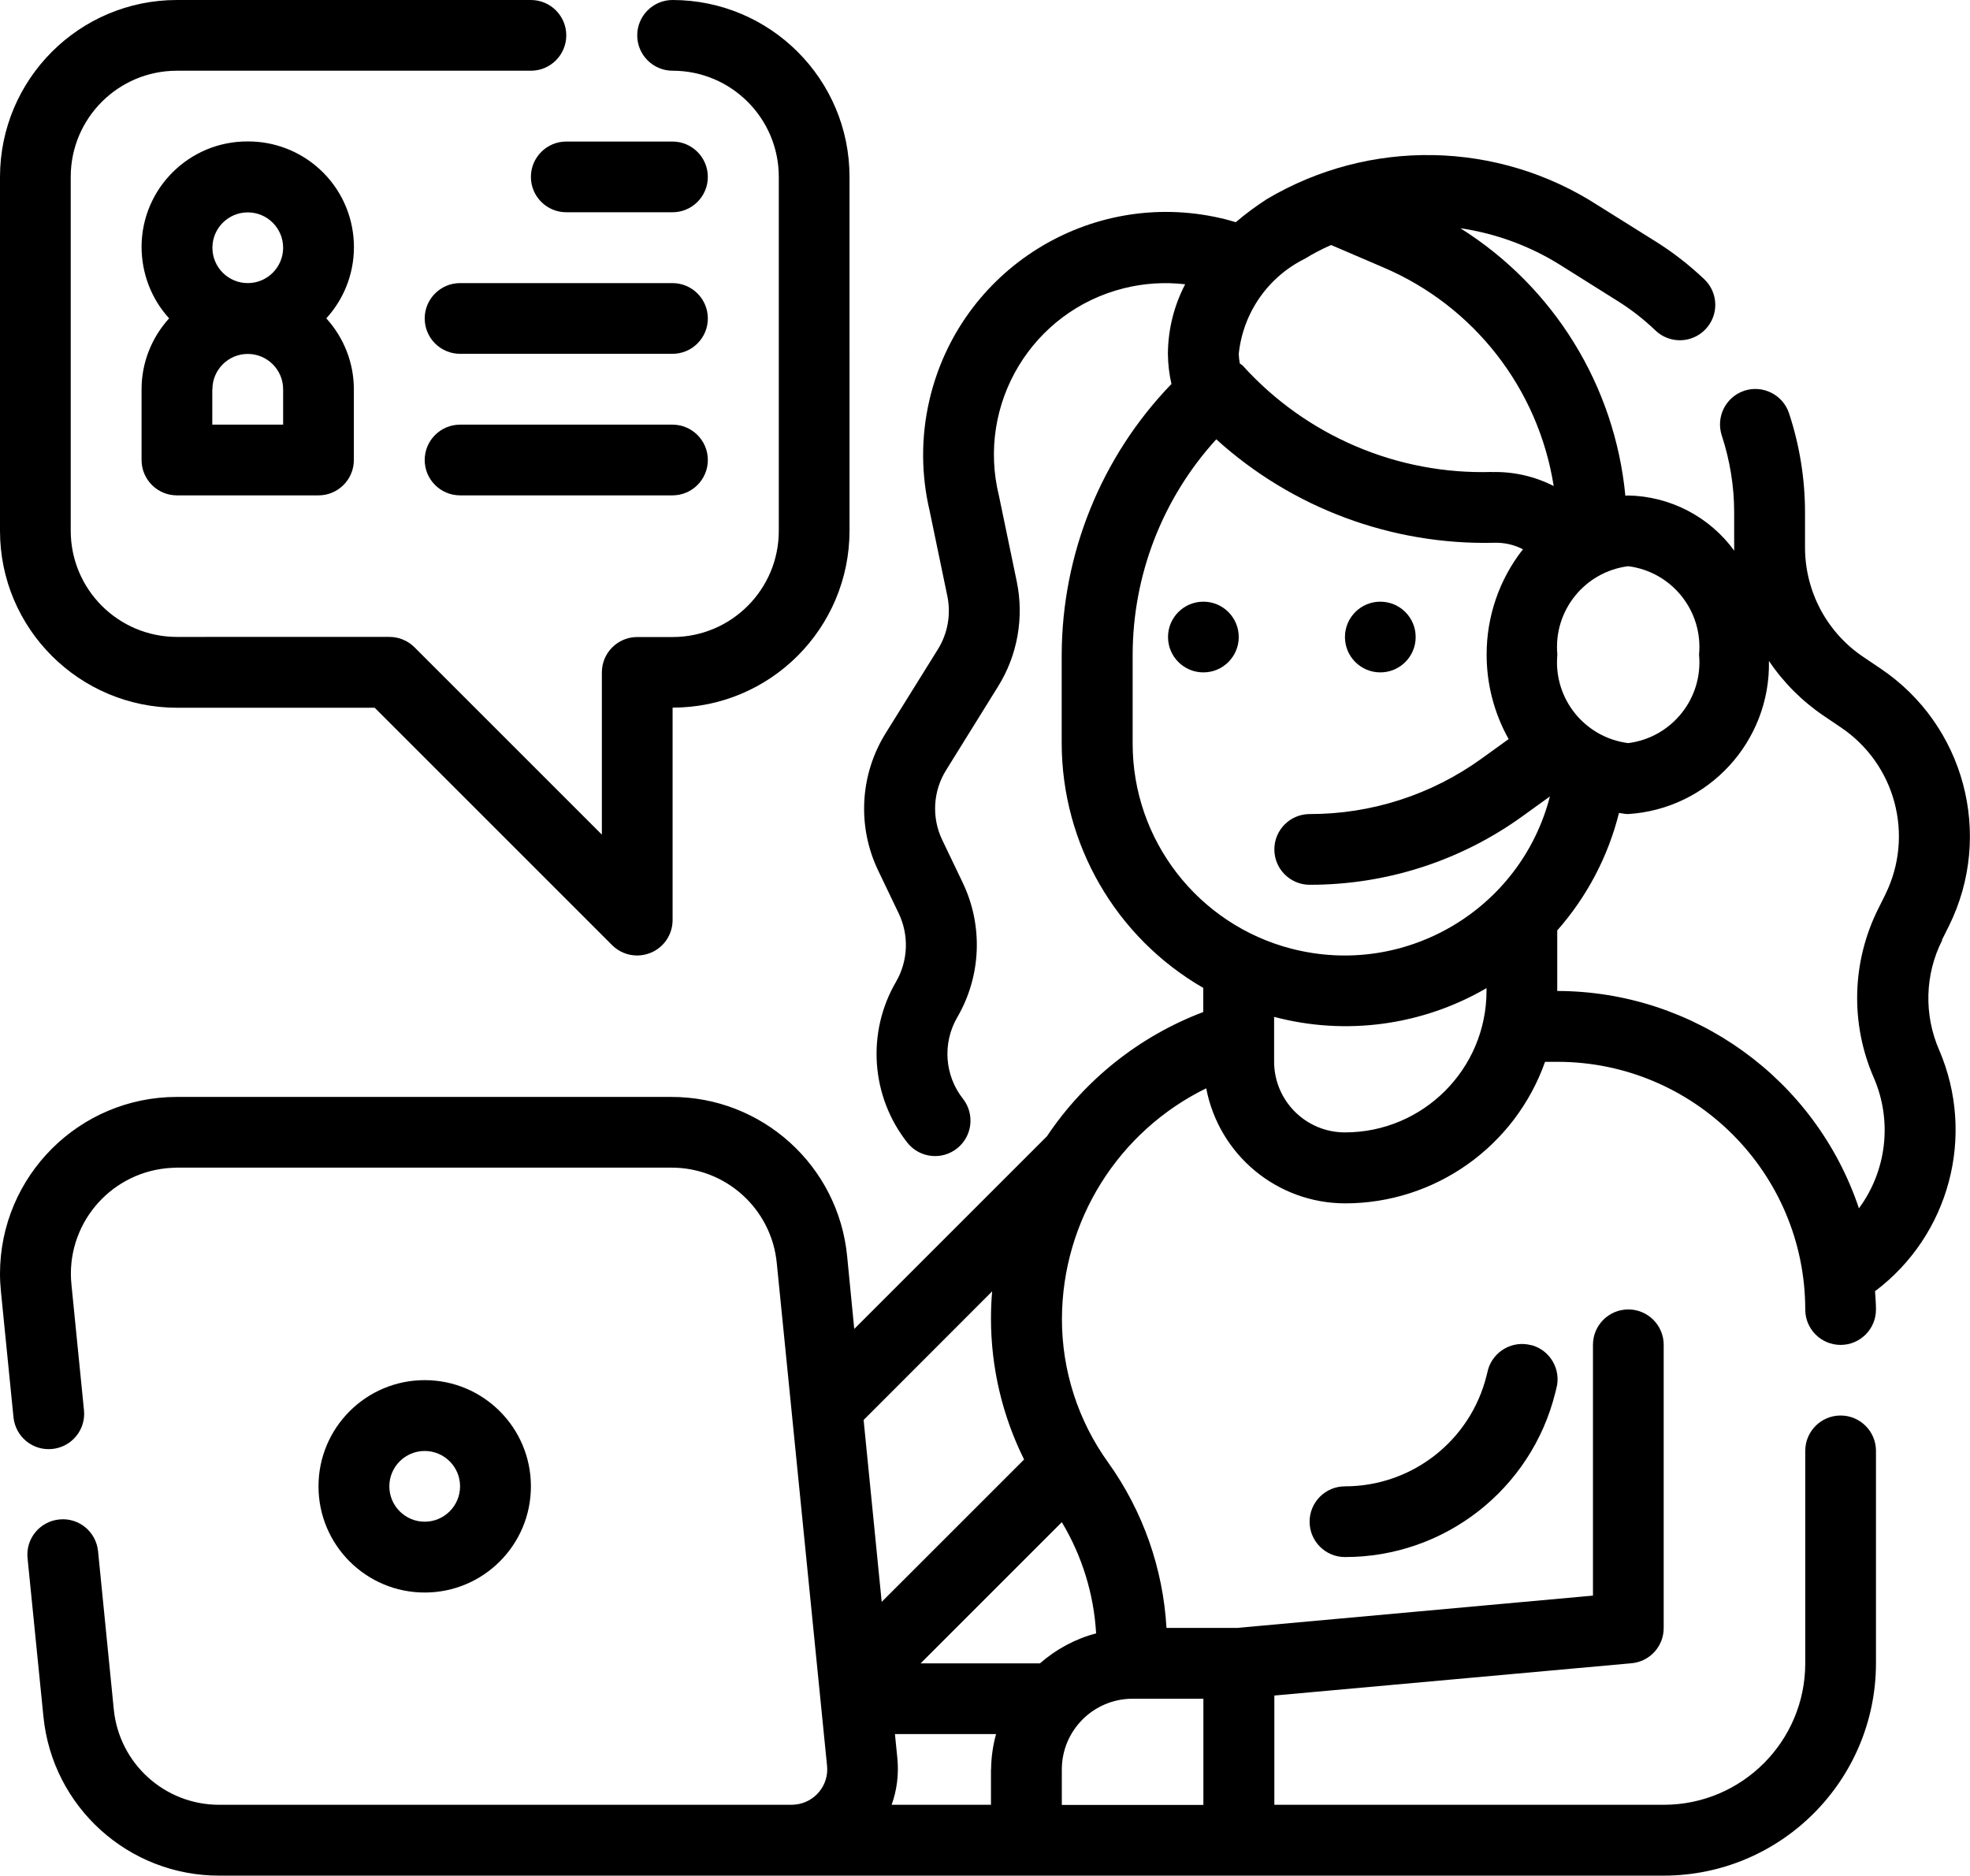 <?xml version="1.0" encoding="UTF-8"?>
<svg id="Capa_1" data-name="Capa 1" xmlns="http://www.w3.org/2000/svg" version="1.1" viewBox="0 0 166.57 158.61">
  <defs>
    <style>
      .cls-1 {
        fill: #000;
        stroke-width: 0px;
      }
    </style>
  </defs>
  <path class="cls-1" d="M164.2,79.48l.6-1.2c3.79-7.69,1.3-17-5.83-21.77l-1.38-.93c-3.1-2.06-4.96-5.54-4.97-9.26v-2.99c0-2.85-.46-5.68-1.35-8.38-.52-1.57-2.21-2.42-3.78-1.91-1.57.52-2.42,2.21-1.91,3.78.69,2.1,1.05,4.3,1.05,6.51v2.99c0,.08.01.16.01.25-2.1-2.88-5.43-4.61-8.99-4.67-.07,0-.14.02-.22.02-.89-9.3-6.04-17.65-13.95-22.62,3,.44,5.88,1.5,8.45,3.11l4.76,2.99c1.18.73,2.29,1.59,3.29,2.55,1.2,1.14,3.09,1.09,4.23-.11,1.14-1.2,1.09-3.09-.11-4.23-1.31-1.24-2.74-2.35-4.27-3.29l-4.73-2.96c-8.47-5.47-19.3-5.67-27.97-.53-.92.59-1.81,1.25-2.64,1.96-.42-.12-.84-.25-1.27-.34-11.06-2.55-22.09,4.35-24.64,15.41-.71,3.07-.7,6.26.02,9.32l1.5,7.22c.32,1.55.04,3.16-.8,4.51l-4.4,7.07c-2.2,3.52-2.44,7.93-.63,11.67l1.72,3.59c.88,1.84.8,4-.22,5.77-2.52,4.31-2.13,9.72.96,13.63,1.03,1.29,2.92,1.5,4.21.46,1.27-1.02,1.49-2.87.5-4.16-1.58-1.99-1.77-4.74-.49-6.93,2.02-3.48,2.19-7.74.45-11.37l-1.72-3.59c-.92-1.9-.8-4.14.32-5.93l4.39-7.07c1.65-2.65,2.21-5.83,1.58-8.88l-1.5-7.22c-1.93-7.78,2.8-15.65,10.58-17.58,1.69-.42,3.43-.53,5.16-.33-.95,1.82-1.45,3.84-1.46,5.89.01.86.11,1.71.3,2.54-5.94,6.15-9.26,14.37-9.28,22.92v7.45c.01,8.54,4.57,16.43,11.97,20.7v2.04c-5.39,2.04-10.01,5.72-13.22,10.51l-16.29,16.29-.6-6.14c-.74-7.67-7.2-13.51-14.91-13.48H14.96c-8.26,0-14.96,6.7-14.96,14.96,0,.5.03,1,.08,1.5l1.06,10.63c.17,1.65,1.63,2.85,3.28,2.68,1.65-.17,2.85-1.63,2.68-3.28l-1.06-10.63c-.5-4.93,3.1-9.33,8.04-9.83.3-.03.6-.04.89-.05h41.78c4.62-.02,8.49,3.49,8.93,8.08l4.25,42.5c.17,1.64-1.03,3.11-2.68,3.28-.1,0-.2.01-.3.02H18.55c-4.62.01-8.48-3.49-8.93-8.08l-1.33-13.37c-.17-1.65-1.63-2.85-3.28-2.68-1.65.17-2.85,1.63-2.68,3.28l1.34,13.37c.75,7.66,7.2,13.49,14.89,13.47h122.1c9.91,0,17.95-8.04,17.96-17.96v-17.96c0-1.65-1.34-2.99-2.99-2.99s-2.99,1.34-2.99,2.99v17.96c0,6.61-5.36,11.97-11.97,11.97h-32.92v-9.24l30.2-2.73c1.55-.14,2.73-1.44,2.72-2.99v-23.94c0-1.65-1.34-2.99-2.99-2.99s-2.99,1.34-2.99,2.99v21.21l-30.07,2.73h-5.99c-.29-5.03-1.99-9.87-4.92-13.97-2.56-3.55-3.93-7.81-3.92-12.18.03-8.29,4.76-15.84,12.2-19.48,1.08,5.64,6,9.72,11.74,9.73,7.6,0,14.37-4.8,16.91-11.97h1.05c11.56.01,20.94,9.38,20.95,20.95,0,1.65,1.34,2.99,2.99,2.99s2.99-1.34,2.99-2.99c0-.52-.05-1.04-.08-1.55,6.29-4.73,8.53-13.15,5.43-20.38-1.31-2.99-1.22-6.4.25-9.31ZM73.02,120.08l10.87-10.88c-.07.76-.1,1.53-.1,2.3,0,4.14.96,8.22,2.8,11.92l-12.04,12.04-1.53-15.39ZM83.79,149.63v2.99h-8.4c.45-1.24.61-2.57.49-3.89l-.21-2.09h8.55c-.27.98-.41,1.98-.42,2.99ZM95.76,143.65h5.99v8.98h-11.97v-2.99c0-3.31,2.68-5.99,5.99-5.99ZM92.68,138.12c-1.76.47-3.38,1.34-4.75,2.54h-10.09l11.94-11.94c1.71,2.85,2.71,6.08,2.9,9.4ZM125.69,83.79c0,6.61-5.36,11.97-11.97,11.97-3.31,0-5.99-2.68-5.99-5.99v-3.78c6.07,1.61,12.53.73,17.96-2.43v.22ZM109.21,80.23c-7.92-2.05-13.46-9.2-13.44-17.38v-7.45c0-6.75,2.52-13.26,7.07-18.25,6.42,5.82,14.83,8.95,23.49,8.75.85-.03,1.69.16,2.44.55-2,2.54-3.08,5.69-3.07,8.92,0,2.5.64,4.95,1.86,7.13l-2.3,1.66c-4.23,3.05-9.31,4.69-14.52,4.68-1.65,0-2.99,1.34-2.99,2.99s1.34,2.99,2.99,2.99c6.47.01,12.77-2.02,18.01-5.81l2.3-1.66c-2.47,9.58-12.25,15.35-21.83,12.88ZM126.17,39.91c-8.01.25-15.73-3.05-21.1-9-.08-.06-.15-.12-.24-.17-.05-.27-.08-.53-.09-.81.36-3.47,2.47-6.51,5.59-8.05.71-.44,1.46-.83,2.22-1.16l4.43,1.9c7.66,3.27,13.09,10.25,14.39,18.48-1.61-.82-3.4-1.23-5.21-1.18ZM131.68,55.36c-.35-3.7,2.3-7.01,5.99-7.48,3.69.47,6.34,3.78,5.99,7.48.35,3.7-2.3,7.01-5.99,7.48-3.69-.47-6.34-3.78-5.99-7.48ZM159.42,75.63l-.6,1.2c-2.25,4.49-2.39,9.74-.37,14.34,1.56,3.63,1.08,7.82-1.27,11.01-3.68-10.96-13.94-18.36-25.51-18.38v-5.12c2.51-2.85,4.3-6.25,5.22-9.93.26.02.5.09.76.09,6.8-.42,12.06-6.14,11.92-12.95,1.24,1.84,2.82,3.42,4.66,4.66l1.39.94c4.64,3.1,6.26,9.15,3.79,14.15Z"/>
  <path class="cls-1" d="M44.89,125.69c0-4.96-4.02-8.98-8.98-8.98s-8.98,4.02-8.98,8.98,4.02,8.98,8.98,8.98,8.98-4.02,8.98-8.98ZM32.92,125.69c0-1.65,1.34-2.99,2.99-2.99s2.99,1.34,2.99,2.99-1.34,2.99-2.99,2.99-2.99-1.34-2.99-2.99Z"/>
  <path class="cls-1" d="M14.96,59.85h16.72l20.07,20.07c.56.56,1.32.88,2.12.88.39,0,.78-.08,1.15-.23,1.12-.46,1.85-1.55,1.85-2.77v-17.96c8.26,0,14.95-6.7,14.96-14.96V14.96c0-8.26-6.7-14.95-14.96-14.96-1.65,0-2.99,1.34-2.99,2.99s1.34,2.99,2.99,2.99c4.96,0,8.98,4.02,8.98,8.98v29.93c0,4.96-4.02,8.98-8.98,8.98h-2.99c-1.65,0-2.99,1.34-2.99,2.99v13.72l-15.84-15.84c-.56-.56-1.32-.88-2.12-.88H14.96c-4.96,0-8.98-4.02-8.98-8.98V14.96c0-4.96,4.02-8.98,8.98-8.98h29.93c1.65,0,2.99-1.34,2.99-2.99s-1.34-2.99-2.99-2.99H14.96C6.7,0,.01,6.7,0,14.96v29.93c0,8.26,6.7,14.95,14.96,14.96Z"/>
  <path class="cls-1" d="M11.97,38.9c0,1.65,1.34,2.99,2.99,2.99h11.97c1.65,0,2.99-1.34,2.99-2.99v-5.99c0-2.22-.84-4.35-2.33-5.99,3.33-3.65,3.07-9.3-.58-12.63-1.66-1.51-3.82-2.34-6.06-2.33-4.94-.02-8.96,3.96-8.98,8.9,0,2.24.82,4.41,2.33,6.06-1.49,1.64-2.33,3.77-2.33,5.99v5.99ZM20.95,17.96c1.65,0,2.99,1.34,2.99,2.99s-1.34,2.99-2.99,2.99-2.99-1.34-2.99-2.99,1.34-2.99,2.99-2.99ZM17.96,32.92c0-1.65,1.34-2.99,2.99-2.99s2.99,1.34,2.99,2.99v2.99h-5.99v-2.99Z"/>
  <path class="cls-1" d="M56.86,11.97h-8.98c-1.65,0-2.99,1.34-2.99,2.99s1.34,2.99,2.99,2.99h8.98c1.65,0,2.99-1.34,2.99-2.99s-1.34-2.99-2.99-2.99Z"/>
  <path class="cls-1" d="M56.86,23.94h-17.96c-1.65,0-2.99,1.34-2.99,2.99s1.34,2.99,2.99,2.99h17.96c1.65,0,2.99-1.34,2.99-2.99s-1.34-2.99-2.99-2.99Z"/>
  <path class="cls-1" d="M56.86,35.91h-17.96c-1.65,0-2.99,1.34-2.99,2.99s1.34,2.99,2.99,2.99h17.96c1.65,0,2.99-1.34,2.99-2.99s-1.34-2.99-2.99-2.99Z"/>
  <circle class="cls-1" cx="101.75" cy="53.87" r="2.99"/>
  <circle class="cls-1" cx="116.71" cy="53.87" r="2.99"/>
  <path class="cls-1" d="M129.49,113.76c-1.59-.44-3.24.5-3.68,2.09-.01.04-.02.09-.03.13l-.09.36c-1.37,5.5-6.31,9.35-11.97,9.35-1.65,0-2.99,1.34-2.99,2.99s1.34,2.99,2.99,2.99c8.41.01,15.75-5.72,17.78-13.88l.09-.36c.44-1.59-.5-3.24-2.09-3.68Z"/>
</svg>